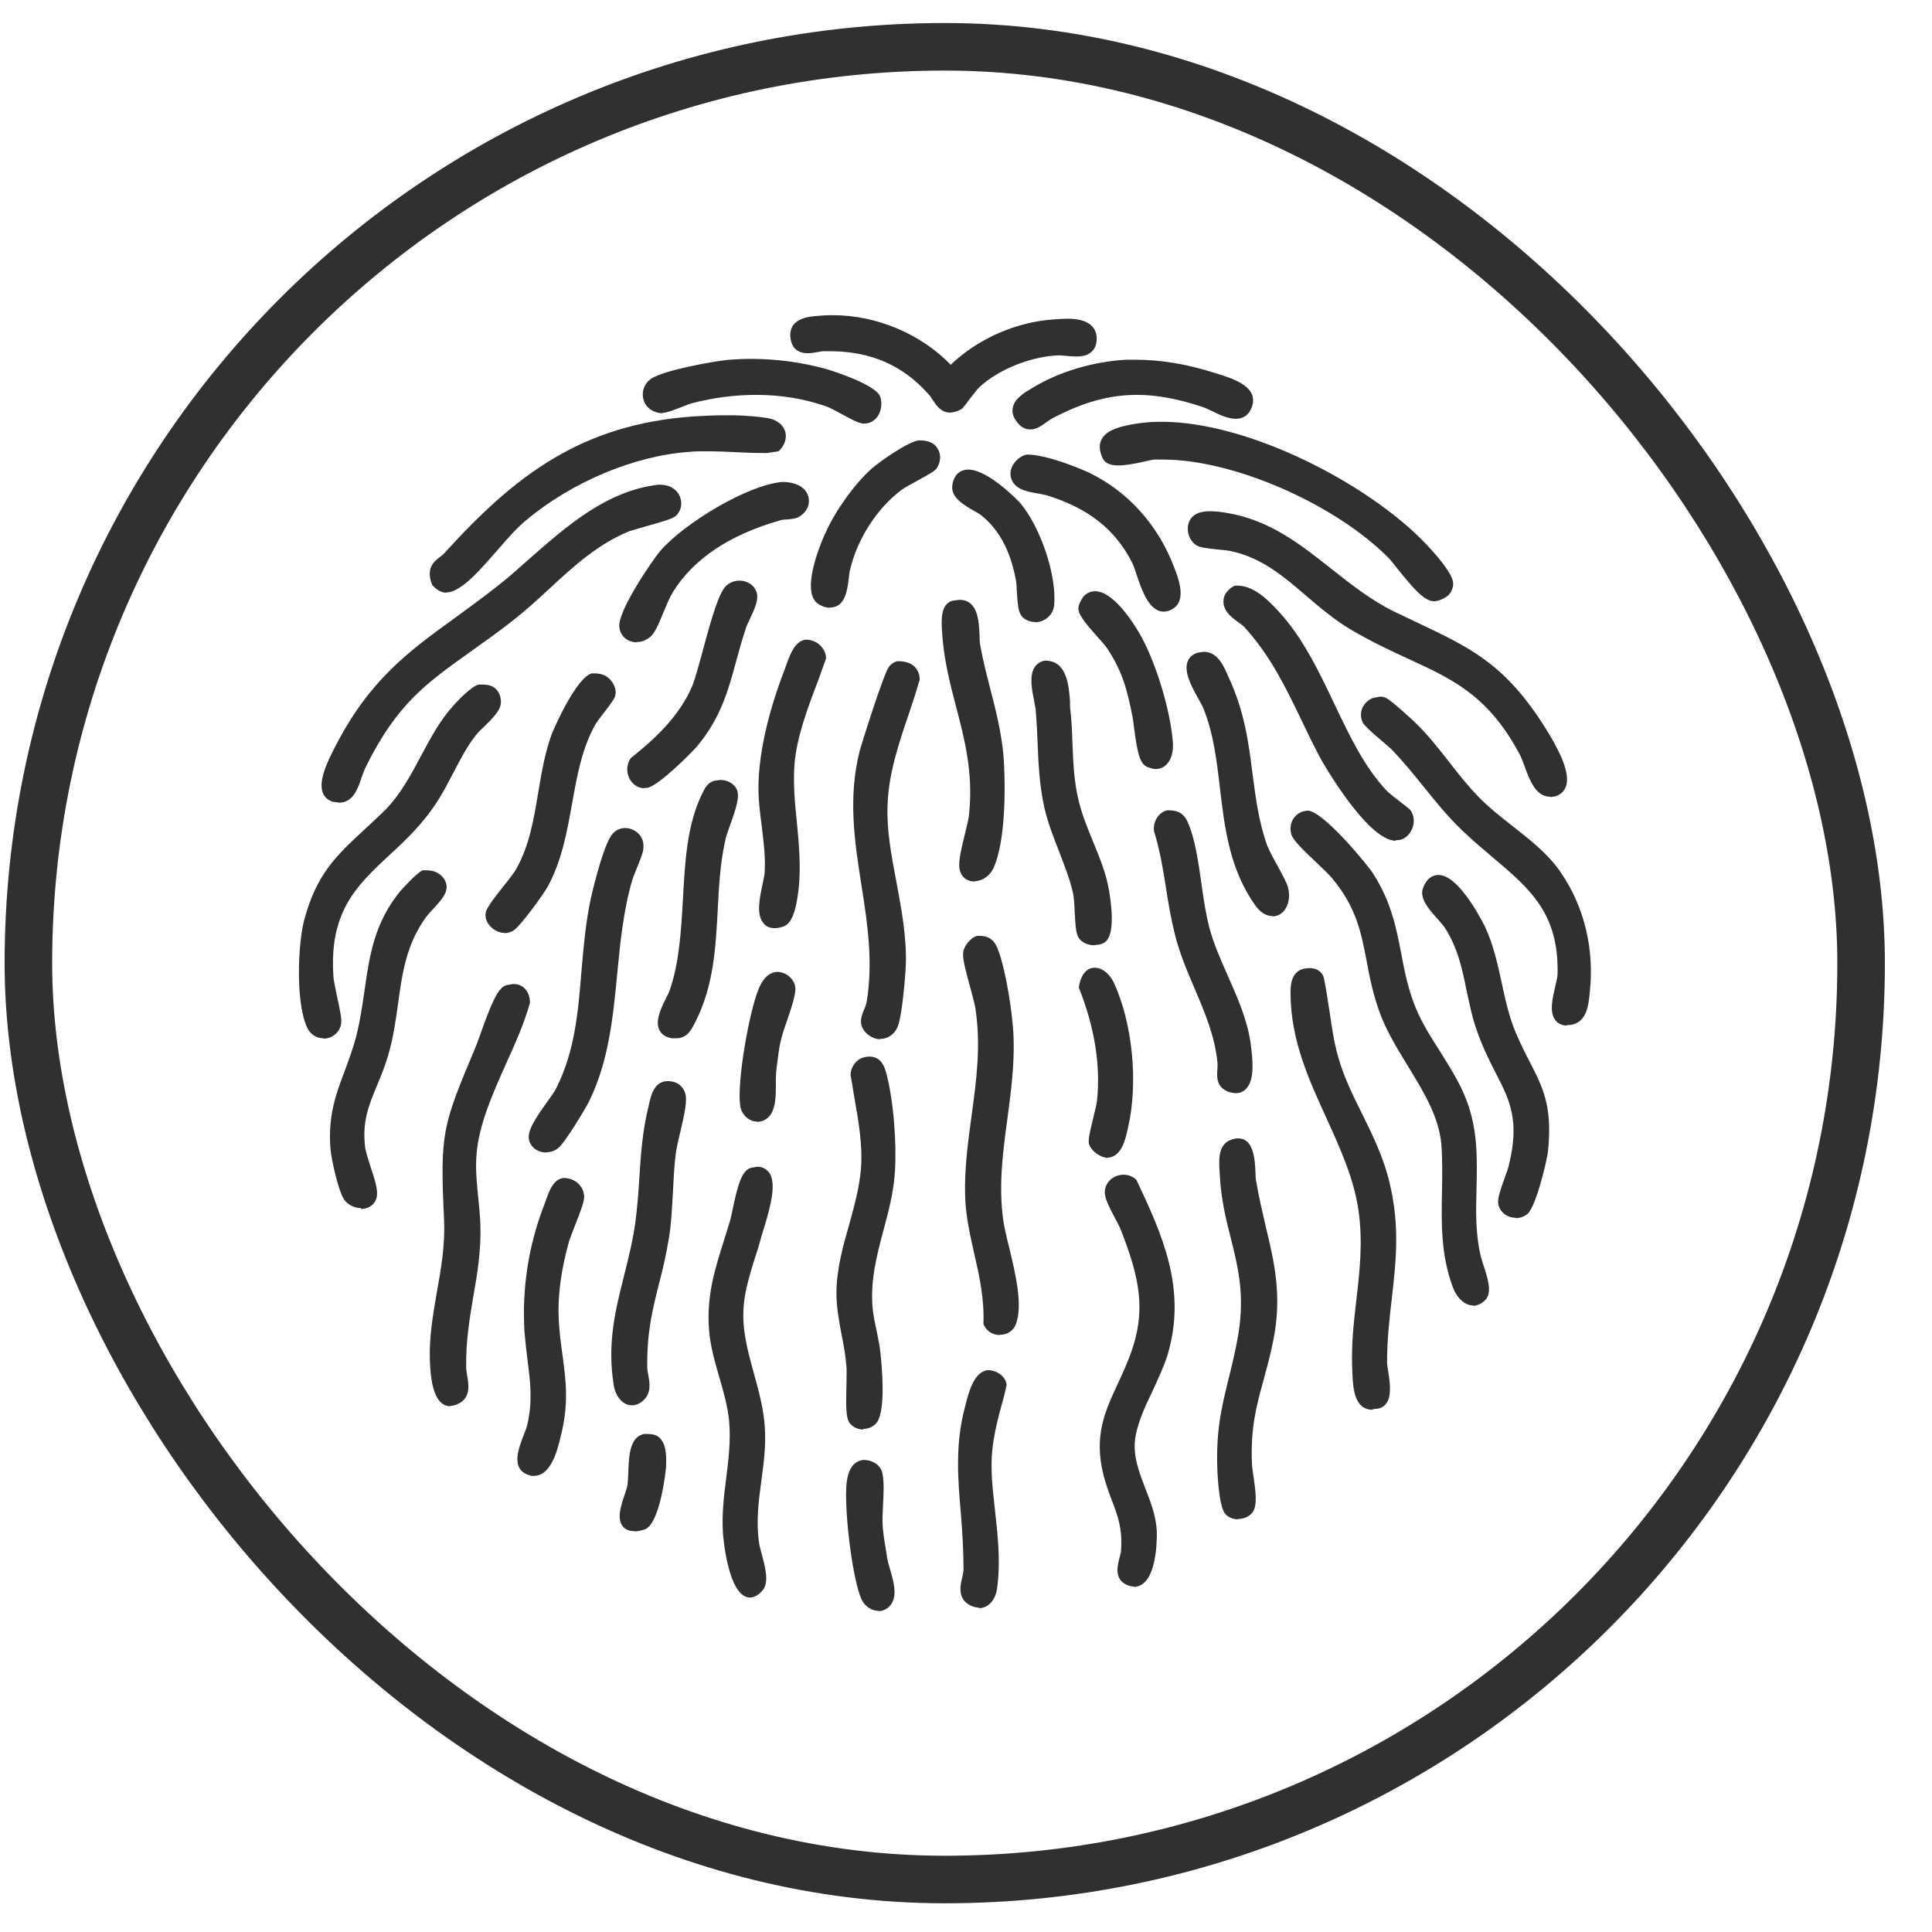 <svg width="36" height="36" viewBox="0 0 36 36" fill="none" xmlns="http://www.w3.org/2000/svg">
<rect x="0.529" y="0.872" width="34.15" height="34.15" rx="17.075" stroke="#303030" stroke-width="0.886"/>
<path d="M27.453 24.326C27.271 24.326 27.134 24.15 27.078 24.002C26.847 23.396 26.858 22.797 26.869 22.213C26.875 21.922 26.88 21.63 26.858 21.328C26.814 20.816 26.534 20.354 26.237 19.87C26.039 19.545 25.835 19.215 25.709 18.868C25.582 18.522 25.521 18.208 25.466 17.911C25.362 17.372 25.274 16.904 24.817 16.359C24.768 16.299 24.663 16.2 24.548 16.09C24.267 15.826 24.096 15.655 24.063 15.551C24.03 15.441 24.047 15.325 24.113 15.237C24.173 15.155 24.273 15.105 24.383 15.105C24.696 15.155 25.488 16.128 25.571 16.255C25.918 16.783 26.017 17.284 26.11 17.768C26.171 18.093 26.237 18.434 26.38 18.78C26.495 19.061 26.666 19.331 26.831 19.589C27.012 19.881 27.205 20.178 27.326 20.502C27.541 21.064 27.524 21.608 27.513 22.137C27.502 22.544 27.491 22.962 27.585 23.38C27.596 23.424 27.612 23.485 27.634 23.55C27.717 23.804 27.816 24.09 27.673 24.227C27.59 24.31 27.502 24.332 27.447 24.332L27.453 24.326Z" fill="#303030"/>
<path d="M28.884 14.846C28.614 14.846 28.498 14.527 28.405 14.269C28.377 14.192 28.35 14.126 28.328 14.076C27.739 12.965 27.079 12.662 26.243 12.277C25.907 12.123 25.555 11.958 25.17 11.732C24.867 11.551 24.608 11.331 24.355 11.116C23.926 10.747 23.519 10.395 22.936 10.269C22.881 10.258 22.798 10.247 22.71 10.241C22.49 10.219 22.353 10.203 22.281 10.153C22.21 10.104 22.155 10.016 22.138 9.917C22.122 9.817 22.144 9.713 22.204 9.647C22.27 9.564 22.386 9.526 22.551 9.526C22.677 9.526 22.809 9.548 22.897 9.564C23.679 9.702 24.251 10.159 24.807 10.599C25.17 10.885 25.544 11.182 25.968 11.391L26.419 11.606C27.37 12.057 27.998 12.354 28.707 13.427C29.115 14.049 29.263 14.439 29.175 14.665C29.137 14.758 29.065 14.819 28.966 14.841L28.889 14.852L28.884 14.846Z" fill="#303030"/>
<path d="M6.2 14.94C6.112 14.912 6.051 14.857 6.018 14.78C5.93 14.566 6.079 14.23 6.255 13.895C6.888 12.668 7.614 12.139 8.456 11.529C8.725 11.331 9.011 11.127 9.314 10.885C9.496 10.742 9.672 10.582 9.859 10.417C10.574 9.79 11.311 9.141 12.274 9.031H12.285C12.483 9.031 12.615 9.119 12.67 9.256C12.72 9.383 12.692 9.515 12.599 9.608C12.538 9.663 12.39 9.708 12.059 9.801C11.927 9.84 11.801 9.873 11.735 9.895C11.152 10.131 10.7 10.538 10.227 10.979C10.002 11.188 9.771 11.397 9.529 11.584C9.248 11.804 8.995 11.98 8.758 12.15C7.933 12.739 7.388 13.124 6.805 14.313C6.783 14.362 6.761 14.423 6.739 14.483C6.673 14.681 6.585 14.956 6.321 14.956L6.205 14.94H6.2Z" fill="#303030"/>
<path d="M25.576 26.269C25.235 26.269 25.213 25.856 25.202 25.636C25.169 25.102 25.224 24.657 25.274 24.222C25.334 23.694 25.4 23.149 25.312 22.544C25.224 21.95 24.977 21.41 24.718 20.838C24.388 20.117 24.047 19.375 24.047 18.494C24.047 18.39 24.047 18.104 24.3 18.049L24.399 18.038C24.537 18.038 24.641 18.109 24.669 18.225C24.713 18.434 24.74 18.637 24.773 18.841C24.817 19.133 24.856 19.424 24.938 19.705C25.043 20.073 25.208 20.409 25.384 20.761C25.582 21.163 25.785 21.575 25.895 22.049C26.088 22.863 26.011 23.512 25.934 24.2C25.89 24.574 25.846 24.959 25.846 25.383C25.846 25.427 25.857 25.487 25.868 25.559C25.907 25.806 25.962 26.186 25.681 26.247L25.582 26.258L25.576 26.269Z" fill="#303030"/>
<path d="M8.395 26.203C8.043 26.203 8.021 25.586 8.01 25.355C7.994 24.91 8.071 24.48 8.142 24.068C8.219 23.639 8.296 23.198 8.274 22.725C8.197 21.097 8.247 20.976 8.852 19.534C8.885 19.457 8.912 19.38 8.945 19.287C9.16 18.681 9.281 18.401 9.435 18.357L9.562 18.335C9.65 18.335 9.721 18.362 9.782 18.423C9.842 18.489 9.875 18.577 9.875 18.687C9.765 19.078 9.6 19.446 9.435 19.809C9.182 20.376 8.918 20.965 8.879 21.52C8.857 21.79 8.885 22.049 8.912 22.324C8.929 22.489 8.945 22.654 8.951 22.824C8.967 23.287 8.896 23.732 8.819 24.161C8.747 24.585 8.676 25.025 8.687 25.493C8.687 25.531 8.698 25.575 8.703 25.625C8.731 25.779 8.775 26.015 8.577 26.137C8.511 26.175 8.45 26.197 8.39 26.197L8.395 26.203Z" fill="#303030"/>
<path d="M21.136 29.564C21.092 29.564 21.043 29.553 20.993 29.531C20.757 29.421 20.823 29.174 20.861 29.025C20.872 28.976 20.889 28.931 20.889 28.893C20.916 28.486 20.834 28.26 20.724 27.974C20.669 27.831 20.614 27.683 20.564 27.495C20.377 26.758 20.586 26.307 20.828 25.784C20.911 25.608 20.993 25.427 21.07 25.218C21.362 24.414 21.235 23.809 20.883 22.912C20.861 22.857 20.823 22.786 20.779 22.703C20.663 22.483 20.586 22.329 20.586 22.219C20.586 22.032 20.746 21.889 20.938 21.889C21.026 21.889 21.109 21.922 21.175 21.983C21.654 23 22.121 24.013 21.758 25.24C21.692 25.454 21.588 25.674 21.483 25.905C21.329 26.224 21.175 26.555 21.147 26.857C21.12 27.16 21.23 27.44 21.34 27.732C21.439 27.98 21.538 28.238 21.555 28.524C21.555 28.53 21.582 29.218 21.34 29.471C21.279 29.537 21.203 29.57 21.125 29.57L21.136 29.564Z" fill="#303030"/>
<path d="M13.977 29.768C13.559 29.768 13.471 28.585 13.471 28.568C13.449 28.222 13.487 27.88 13.531 27.55C13.575 27.198 13.619 26.841 13.586 26.472C13.559 26.208 13.482 25.933 13.405 25.669C13.322 25.383 13.234 25.08 13.212 24.777C13.162 24.134 13.328 23.627 13.498 23.088L13.608 22.731C13.619 22.687 13.636 22.615 13.652 22.532C13.74 22.114 13.817 21.812 13.988 21.762L14.114 21.74C14.202 21.74 14.274 21.779 14.329 21.845C14.477 22.043 14.357 22.488 14.235 22.885L14.202 22.989C14.158 23.154 14.114 23.303 14.065 23.446C13.911 23.947 13.784 24.337 13.889 24.931C13.927 25.157 13.988 25.372 14.048 25.592C14.136 25.911 14.23 26.246 14.252 26.604C14.274 26.945 14.23 27.275 14.186 27.594C14.136 27.98 14.087 28.343 14.142 28.733C14.147 28.788 14.169 28.865 14.191 28.948C14.263 29.217 14.335 29.487 14.208 29.636C14.131 29.724 14.054 29.768 13.971 29.768H13.977Z" fill="#303030"/>
<path d="M8.324 11.044C8.225 11.044 8.137 10.995 8.054 10.901C7.928 10.588 8.087 10.461 8.197 10.379C8.225 10.357 8.258 10.335 8.285 10.302C9.606 8.844 10.844 7.908 12.913 7.76C13.094 7.749 13.303 7.738 13.501 7.738C13.611 7.738 13.721 7.738 13.82 7.743C13.82 7.743 14.239 7.765 14.382 7.809C14.514 7.853 14.607 7.941 14.635 8.057C14.662 8.178 14.618 8.305 14.508 8.409L14.283 8.442C14.096 8.442 13.909 8.437 13.721 8.426C13.54 8.415 13.353 8.409 13.171 8.409C13.061 8.409 12.951 8.409 12.841 8.42C11.812 8.492 10.64 8.987 9.788 9.707C9.622 9.845 9.435 10.06 9.254 10.269C9.017 10.538 8.792 10.797 8.594 10.929C8.511 10.984 8.423 11.039 8.318 11.039L8.324 11.044Z" fill="#303030"/>
<path d="M26.721 11.204C26.539 11.204 26.33 10.957 26.05 10.61C25.978 10.522 25.918 10.439 25.873 10.395C24.872 9.388 22.985 8.563 21.67 8.563H21.505C21.455 8.569 21.384 8.585 21.296 8.607C21.147 8.64 20.971 8.673 20.834 8.673C20.68 8.673 20.581 8.624 20.542 8.53C20.482 8.393 20.476 8.283 20.526 8.189C20.592 8.057 20.74 7.996 20.894 7.952C21.12 7.892 21.373 7.859 21.642 7.859C23.288 7.859 25.516 9.031 26.561 10.126C26.754 10.329 27.084 10.698 27.078 10.88C27.078 10.945 27.051 11.017 27.007 11.072C26.957 11.133 26.809 11.204 26.726 11.204H26.721Z" fill="#303030"/>
<path d="M6.026 19.347C5.899 19.347 5.789 19.276 5.729 19.16C5.503 18.698 5.552 17.581 5.668 17.146C5.894 16.288 6.279 15.931 6.768 15.479C6.895 15.364 7.021 15.243 7.165 15.105C7.456 14.814 7.654 14.445 7.841 14.093C8.017 13.763 8.193 13.427 8.458 13.136C8.507 13.081 8.777 12.789 8.92 12.756C8.942 12.756 8.964 12.756 8.986 12.756C9.129 12.756 9.2 12.794 9.25 12.849C9.31 12.915 9.343 13.009 9.332 13.108C9.321 13.251 9.162 13.4 9.013 13.548C8.953 13.603 8.898 13.658 8.865 13.702C8.7 13.911 8.579 14.148 8.447 14.401C8.358 14.572 8.27 14.742 8.166 14.907C7.891 15.342 7.566 15.65 7.247 15.941C6.647 16.503 6.13 16.987 6.213 18.197C6.218 18.28 6.251 18.417 6.279 18.561C6.334 18.819 6.372 18.984 6.356 19.083C6.328 19.237 6.191 19.353 6.031 19.353L6.026 19.347Z" fill="#303030"/>
<path d="M29.204 19.11C29.083 19.11 29.017 19.055 28.984 19.011C28.863 18.863 28.929 18.599 28.984 18.362C29.006 18.274 29.023 18.192 29.023 18.148C29.05 17.02 28.506 16.558 27.812 15.974C27.625 15.815 27.427 15.65 27.235 15.463C26.971 15.21 26.745 14.929 26.514 14.643C26.338 14.423 26.156 14.203 25.964 13.999C25.925 13.955 25.837 13.883 25.744 13.801C25.535 13.625 25.436 13.531 25.397 13.471C25.353 13.388 25.348 13.289 25.381 13.201C25.419 13.108 25.502 13.031 25.595 13.003L25.711 12.981C25.749 12.981 25.782 12.987 25.821 13.003C25.909 13.036 26.366 13.454 26.366 13.46C26.608 13.691 26.817 13.961 27.015 14.214C27.185 14.434 27.361 14.654 27.554 14.852C27.741 15.044 27.956 15.215 28.176 15.386C28.511 15.65 28.858 15.919 29.089 16.266C29.524 16.904 29.711 17.691 29.623 18.489C29.601 18.736 29.568 19.05 29.265 19.099H29.194L29.204 19.11Z" fill="#303030"/>
<path d="M18.628 24.876C18.49 24.876 18.375 24.794 18.325 24.673C18.342 24.2 18.254 23.798 18.155 23.369C18.078 23.022 17.995 22.665 17.984 22.296C17.968 21.768 18.039 21.267 18.105 20.783C18.193 20.123 18.281 19.506 18.177 18.802C18.16 18.692 18.116 18.538 18.072 18.373C18.006 18.131 17.94 17.9 17.946 17.768C17.946 17.641 18.089 17.465 18.21 17.438C18.221 17.438 18.237 17.438 18.248 17.438C18.402 17.438 18.523 17.493 18.595 17.691C18.743 18.07 18.875 18.912 18.887 19.347C18.903 19.853 18.837 20.359 18.771 20.849C18.683 21.493 18.606 22.103 18.694 22.736C18.716 22.874 18.754 23.05 18.804 23.242C18.925 23.748 19.062 24.321 18.93 24.673C18.887 24.794 18.771 24.871 18.639 24.871L18.628 24.876Z" fill="#303030"/>
<path d="M16.4 19.364C16.318 19.364 16.241 19.331 16.169 19.276C15.977 19.11 16.048 18.94 16.098 18.819C16.12 18.769 16.136 18.725 16.147 18.681C16.274 17.933 16.164 17.207 16.054 16.508C15.927 15.699 15.795 14.868 16.021 13.983C16.037 13.922 16.472 12.519 16.571 12.415C16.598 12.387 16.642 12.338 16.72 12.321H16.741C17 12.321 17.132 12.459 17.138 12.662C17.072 12.888 17.011 13.08 16.945 13.273C16.753 13.834 16.554 14.417 16.538 15.017C16.521 15.468 16.609 15.936 16.703 16.431C16.797 16.937 16.895 17.46 16.879 17.966C16.873 18.164 16.813 18.89 16.736 19.105C16.686 19.259 16.554 19.358 16.406 19.358L16.4 19.364Z" fill="#303030"/>
<path d="M23.069 28.31C22.987 28.31 22.904 28.282 22.849 28.227C22.816 28.2 22.728 28.112 22.689 27.501C22.645 26.698 22.756 26.252 22.893 25.691C22.943 25.487 22.998 25.273 23.047 25.014C23.212 24.194 23.08 23.655 22.937 23.083C22.844 22.72 22.75 22.34 22.728 21.872C22.712 21.63 22.689 21.344 22.921 21.245C22.976 21.223 23.025 21.212 23.069 21.212C23.361 21.212 23.383 21.597 23.394 21.85C23.394 21.916 23.399 21.982 23.41 22.026C23.46 22.324 23.526 22.593 23.586 22.857C23.746 23.523 23.895 24.15 23.724 24.986C23.669 25.262 23.603 25.498 23.542 25.724C23.41 26.203 23.3 26.615 23.328 27.27C23.328 27.325 23.344 27.407 23.355 27.495C23.399 27.798 23.427 28.024 23.355 28.156C23.3 28.249 23.19 28.304 23.069 28.304V28.31Z" fill="#303030"/>
<path d="M16.087 26.637C15.982 26.637 15.883 26.588 15.828 26.511C15.762 26.417 15.762 26.208 15.773 25.779C15.773 25.652 15.779 25.537 15.773 25.471C15.757 25.273 15.724 25.08 15.685 24.888C15.636 24.623 15.581 24.348 15.586 24.068C15.592 23.639 15.707 23.221 15.823 22.819C15.922 22.461 16.015 22.12 16.043 21.773C16.076 21.344 15.999 20.899 15.922 20.464C15.9 20.321 15.872 20.172 15.85 20.035C15.845 19.897 15.949 19.749 16.07 19.71C16.12 19.694 16.164 19.688 16.203 19.688C16.351 19.688 16.456 19.782 16.505 19.963C16.654 20.491 16.709 21.322 16.676 21.823C16.654 22.214 16.555 22.577 16.461 22.929C16.335 23.402 16.219 23.853 16.258 24.354C16.269 24.497 16.302 24.645 16.335 24.8C16.362 24.943 16.395 25.08 16.406 25.218C16.434 25.46 16.505 26.258 16.346 26.494C16.291 26.577 16.192 26.626 16.081 26.626L16.087 26.637Z" fill="#303030"/>
<path d="M28.246 22.692C28.075 22.692 27.938 22.577 27.916 22.423C27.905 22.329 27.954 22.181 28.037 21.95C28.07 21.856 28.103 21.773 28.114 21.718C28.323 20.871 28.13 20.497 27.866 19.985C27.745 19.749 27.613 19.485 27.498 19.143C27.421 18.912 27.377 18.681 27.327 18.456C27.244 18.043 27.162 17.658 26.92 17.284C26.892 17.24 26.837 17.185 26.788 17.124C26.623 16.943 26.441 16.734 26.518 16.541C26.595 16.343 26.716 16.304 26.804 16.304C27.206 16.304 27.663 17.256 27.668 17.262C27.828 17.603 27.905 17.96 27.982 18.313C28.048 18.626 28.119 18.945 28.246 19.248C28.339 19.463 28.427 19.639 28.51 19.798C28.752 20.271 28.928 20.607 28.846 21.443C28.835 21.581 28.625 22.489 28.46 22.621C28.4 22.67 28.323 22.698 28.246 22.698V22.692Z" fill="#303030"/>
<path d="M6.725 22.511C6.598 22.511 6.477 22.445 6.411 22.351C6.295 22.164 6.174 21.592 6.158 21.41C6.108 20.788 6.262 20.381 6.422 19.958C6.499 19.749 6.582 19.529 6.648 19.27C6.714 18.995 6.752 18.731 6.791 18.467C6.884 17.812 6.972 17.196 7.462 16.601C7.462 16.601 7.781 16.244 7.88 16.216C7.896 16.216 7.918 16.216 7.935 16.216C8.089 16.216 8.177 16.266 8.243 16.337C8.304 16.403 8.331 16.486 8.32 16.563C8.304 16.678 8.205 16.794 8.056 16.954C8.012 17.003 7.968 17.047 7.941 17.086C7.572 17.592 7.495 18.131 7.418 18.698C7.374 19.011 7.33 19.336 7.231 19.672C7.17 19.875 7.099 20.051 7.027 20.222C6.879 20.579 6.747 20.887 6.802 21.361C6.813 21.46 6.862 21.603 6.906 21.746C6.978 21.96 7.044 22.159 7.022 22.296C6.994 22.439 6.879 22.527 6.725 22.527V22.511Z" fill="#303030"/>
<path d="M17.704 7.688C17.534 7.688 17.445 7.551 17.379 7.452C17.357 7.419 17.335 7.38 17.308 7.353C16.829 6.808 16.224 6.544 15.459 6.544H15.349C15.316 6.544 15.278 6.555 15.239 6.56C15.179 6.571 15.113 6.582 15.052 6.582C14.854 6.582 14.739 6.472 14.727 6.269C14.706 5.922 15.085 5.895 15.267 5.884C15.382 5.873 15.454 5.873 15.525 5.873C16.334 5.873 17.165 6.225 17.715 6.797C18.227 6.307 18.942 5.994 19.657 5.95C19.745 5.944 19.817 5.939 19.888 5.939C20.031 5.939 20.235 5.955 20.351 6.082C20.416 6.153 20.444 6.241 20.433 6.351C20.422 6.483 20.345 6.643 20.059 6.643C19.998 6.643 19.932 6.637 19.872 6.632C19.817 6.626 19.767 6.621 19.723 6.621C19.201 6.643 18.606 6.885 18.254 7.21C18.21 7.248 18.144 7.342 18.078 7.424C17.963 7.578 17.93 7.622 17.886 7.639C17.82 7.672 17.754 7.688 17.699 7.688H17.704Z" fill="#303030"/>
<path d="M10.18 21.476C10.026 21.476 9.9 21.388 9.861 21.256C9.812 21.091 9.96 20.86 10.197 20.53C10.274 20.425 10.34 20.332 10.373 20.26C10.708 19.589 10.774 18.863 10.835 18.092C10.873 17.652 10.912 17.201 11.005 16.761C11.005 16.75 11.209 15.853 11.38 15.584C11.44 15.485 11.539 15.429 11.649 15.429C11.743 15.429 11.831 15.468 11.897 15.534C11.963 15.6 11.996 15.688 11.99 15.787C11.99 15.886 11.924 16.029 11.864 16.183C11.831 16.266 11.798 16.343 11.781 16.398C11.616 16.965 11.556 17.57 11.501 18.147C11.424 18.951 11.341 19.787 10.973 20.53C10.906 20.662 10.532 21.289 10.4 21.394C10.34 21.443 10.263 21.471 10.18 21.471V21.476Z" fill="#303030"/>
<path d="M11.775 26.186C11.588 26.186 11.461 25.993 11.434 25.801C11.313 25.02 11.467 24.414 11.627 23.776C11.704 23.468 11.786 23.149 11.836 22.797C11.874 22.516 11.896 22.235 11.913 21.949C11.94 21.515 11.973 21.058 12.083 20.623C12.127 20.414 12.182 20.167 12.419 20.145C12.419 20.145 12.424 20.145 12.43 20.145C12.551 20.145 12.628 20.178 12.688 20.238C12.755 20.304 12.787 20.392 12.782 20.491C12.782 20.651 12.727 20.871 12.678 21.086C12.639 21.24 12.606 21.394 12.589 21.52C12.562 21.746 12.551 21.971 12.54 22.197C12.523 22.483 12.512 22.769 12.468 23.05C12.413 23.385 12.347 23.666 12.276 23.936C12.16 24.398 12.05 24.832 12.061 25.487C12.061 25.526 12.072 25.57 12.078 25.614C12.105 25.757 12.144 25.955 11.984 26.098C11.918 26.158 11.847 26.186 11.77 26.186H11.775Z" fill="#303030"/>
<path d="M26.007 15.666C25.467 15.666 24.598 14.126 24.593 14.109C24.466 13.867 24.351 13.63 24.241 13.399C23.949 12.794 23.674 12.222 23.19 11.688C23.162 11.655 23.118 11.628 23.074 11.595C22.942 11.501 22.744 11.352 22.81 11.121C22.832 11.039 22.936 10.934 23.019 10.912C23.025 10.912 23.036 10.912 23.047 10.912C23.327 10.912 23.58 11.105 23.921 11.501C24.317 11.969 24.593 12.546 24.857 13.102C25.148 13.713 25.423 14.296 25.847 14.742C25.891 14.786 26.012 14.879 26.111 14.956C26.26 15.072 26.282 15.088 26.298 15.121C26.359 15.226 26.359 15.364 26.298 15.473C26.249 15.572 26.161 15.644 26.056 15.655H26.012L26.007 15.666Z" fill="#303030"/>
<path d="M9.894 27.495C9.773 27.474 9.713 27.407 9.68 27.358C9.586 27.187 9.68 26.945 9.762 26.731C9.79 26.665 9.812 26.604 9.823 26.56C9.927 26.109 9.883 25.773 9.834 25.377C9.812 25.201 9.79 25.02 9.773 24.822C9.724 23.996 9.85 23.193 10.147 22.434C10.23 22.197 10.301 21.977 10.499 21.95H10.505C10.72 21.95 10.879 22.109 10.885 22.296C10.885 22.39 10.824 22.56 10.714 22.835C10.67 22.951 10.626 23.061 10.604 23.127C10.455 23.661 10.389 24.15 10.411 24.579C10.422 24.832 10.455 25.053 10.483 25.262C10.543 25.718 10.604 26.148 10.45 26.758C10.384 27.033 10.268 27.501 9.944 27.501H9.889L9.894 27.495Z" fill="#303030"/>
<path d="M23.031 20.37C22.987 20.37 22.938 20.359 22.888 20.343C22.657 20.255 22.674 20.051 22.685 19.919C22.685 19.875 22.69 19.837 22.685 19.793C22.635 19.303 22.453 18.874 22.261 18.423C22.123 18.098 21.98 17.768 21.892 17.41C21.821 17.124 21.771 16.838 21.727 16.546C21.672 16.2 21.612 15.837 21.507 15.501C21.469 15.325 21.59 15.132 21.749 15.099C21.76 15.099 21.771 15.099 21.782 15.099C21.969 15.099 22.068 15.176 22.129 15.314C22.267 15.617 22.332 16.068 22.393 16.508C22.431 16.783 22.476 17.058 22.531 17.273C22.613 17.586 22.751 17.894 22.883 18.192C23.059 18.593 23.246 19.006 23.306 19.457C23.345 19.754 23.378 20.112 23.229 20.277C23.18 20.337 23.108 20.37 23.026 20.37H23.031Z" fill="#303030"/>
<path d="M20.4 17.614C20.285 17.614 20.136 17.57 20.081 17.438C20.042 17.344 20.037 17.19 20.026 17.009C20.02 16.866 20.015 16.717 19.987 16.613C19.932 16.37 19.833 16.128 19.74 15.881C19.635 15.611 19.525 15.336 19.459 15.044C19.366 14.626 19.349 14.214 19.333 13.812C19.327 13.625 19.316 13.438 19.3 13.245C19.3 13.201 19.283 13.146 19.272 13.075C19.228 12.855 19.173 12.585 19.283 12.426C19.327 12.365 19.393 12.321 19.47 12.31H19.476C19.883 12.31 19.916 12.778 19.938 13.064V13.168C19.965 13.383 19.976 13.598 19.982 13.812C19.998 14.197 20.009 14.56 20.103 14.934C20.163 15.182 20.262 15.424 20.361 15.666C20.477 15.952 20.604 16.25 20.659 16.558C20.703 16.805 20.791 17.405 20.593 17.553C20.543 17.592 20.477 17.608 20.4 17.608V17.614Z" fill="#303030"/>
<path d="M14.436 17.295C14.32 17.295 14.255 17.245 14.222 17.196C14.089 17.036 14.155 16.734 14.21 16.47C14.227 16.381 14.249 16.299 14.249 16.244C14.265 15.958 14.227 15.672 14.194 15.397C14.166 15.182 14.139 14.967 14.133 14.753C14.117 13.895 14.436 12.948 14.629 12.453C14.717 12.2 14.805 11.952 15.008 11.919H15.014C15.245 11.919 15.388 12.101 15.393 12.266L15.25 12.668C15.052 13.185 14.849 13.724 14.805 14.23C14.777 14.593 14.81 14.967 14.849 15.325C14.887 15.727 14.926 16.145 14.882 16.558C14.832 17.003 14.744 17.218 14.59 17.267C14.535 17.284 14.486 17.295 14.441 17.295H14.436Z" fill="#303030"/>
<path d="M9.401 17.383C9.302 17.383 9.203 17.333 9.132 17.256C9.066 17.185 9.038 17.097 9.049 17.014C9.06 16.937 9.143 16.816 9.368 16.53C9.478 16.392 9.588 16.255 9.627 16.178C9.869 15.738 9.946 15.265 10.029 14.769C10.089 14.412 10.15 14.043 10.276 13.691C10.315 13.586 10.738 12.618 11.03 12.547C11.041 12.547 11.052 12.547 11.069 12.547C11.223 12.547 11.316 12.596 11.388 12.684C11.454 12.767 11.487 12.866 11.465 12.959C11.454 13.014 11.399 13.091 11.255 13.278C11.19 13.366 11.118 13.454 11.091 13.504C10.843 13.95 10.755 14.445 10.661 14.967C10.568 15.485 10.474 16.024 10.21 16.514C10.139 16.646 9.698 17.262 9.561 17.344C9.511 17.372 9.456 17.388 9.401 17.388V17.383Z" fill="#303030"/>
<path d="M18.158 16.425C18.01 16.425 17.9 16.332 17.878 16.183C17.856 16.046 17.916 15.804 17.977 15.551C18.015 15.396 18.054 15.248 18.059 15.149C18.136 14.39 17.971 13.762 17.812 13.157C17.696 12.717 17.581 12.26 17.553 11.76C17.542 11.567 17.52 11.254 17.751 11.193L17.878 11.177C18.219 11.177 18.241 11.567 18.252 11.826C18.252 11.903 18.257 11.98 18.268 12.04C18.318 12.31 18.384 12.569 18.45 12.827C18.554 13.229 18.659 13.641 18.698 14.076C18.73 14.456 18.764 15.655 18.505 16.189C18.439 16.326 18.296 16.42 18.158 16.42V16.425Z" fill="#303030"/>
<path d="M23.706 17.069C23.629 17.069 23.513 17.036 23.398 16.882C22.913 16.206 22.82 15.435 22.732 14.687C22.671 14.164 22.611 13.664 22.424 13.201C22.407 13.157 22.374 13.097 22.336 13.031C22.209 12.805 22.05 12.519 22.132 12.321C22.154 12.266 22.204 12.194 22.319 12.162L22.429 12.145C22.688 12.145 22.803 12.409 22.886 12.602C23.194 13.262 23.265 13.84 23.337 14.401C23.398 14.868 23.453 15.309 23.612 15.754C23.651 15.853 23.728 15.996 23.805 16.134C23.898 16.305 23.981 16.453 24.003 16.547C24.041 16.706 24.014 16.86 23.931 16.965C23.876 17.036 23.794 17.075 23.711 17.075L23.706 17.069Z" fill="#303030"/>
<path d="M12.521 19.347C12.383 19.325 12.317 19.254 12.29 19.199C12.196 19.023 12.328 18.764 12.422 18.577C12.449 18.527 12.471 18.483 12.477 18.456C12.659 17.939 12.691 17.339 12.725 16.761C12.763 16.073 12.796 15.364 13.093 14.77C13.126 14.704 13.181 14.588 13.302 14.55L13.418 14.533C13.561 14.533 13.682 14.604 13.731 14.714C13.786 14.841 13.72 15.056 13.599 15.391C13.561 15.496 13.528 15.589 13.517 15.65C13.418 16.079 13.396 16.525 13.374 16.959C13.335 17.647 13.302 18.362 12.961 19.034C12.884 19.188 12.807 19.347 12.598 19.347H12.537H12.521Z" fill="#303030"/>
<path d="M19.197 8.002C19.098 8.002 19.01 7.952 18.938 7.848C18.861 7.749 18.861 7.655 18.872 7.595C18.905 7.424 19.098 7.309 19.23 7.232C19.736 6.923 20.374 6.736 20.985 6.703H21.167C21.623 6.703 22.13 6.786 22.641 6.951C22.96 7.05 23.422 7.188 23.34 7.54C23.296 7.71 23.186 7.804 23.026 7.804C22.883 7.804 22.718 7.727 22.575 7.655C22.515 7.628 22.46 7.6 22.41 7.584C21.948 7.43 21.557 7.358 21.183 7.358C20.672 7.358 20.171 7.496 19.604 7.798C19.566 7.82 19.533 7.842 19.494 7.87C19.412 7.93 19.313 8.002 19.203 8.002H19.197Z" fill="#303030"/>
<path d="M16.052 7.886C15.98 7.875 15.875 7.82 15.705 7.727C15.589 7.666 15.474 7.6 15.397 7.573C14.99 7.43 14.549 7.358 14.093 7.358C13.702 7.358 13.3 7.408 12.899 7.512C12.849 7.523 12.778 7.556 12.701 7.584C12.558 7.639 12.409 7.699 12.305 7.699C12.123 7.672 12.018 7.567 11.986 7.43C11.953 7.281 12.013 7.138 12.134 7.056C12.387 6.891 13.328 6.726 13.581 6.704C13.719 6.693 13.856 6.687 13.994 6.687C14.472 6.687 14.951 6.753 15.386 6.874C15.397 6.874 16.327 7.155 16.404 7.397C16.442 7.523 16.42 7.666 16.349 7.765C16.288 7.848 16.2 7.892 16.107 7.892H16.057L16.052 7.886Z" fill="#303030"/>
<path d="M11.87 11.969C11.694 11.969 11.557 11.854 11.54 11.683C11.507 11.38 12.173 10.418 12.3 10.269C12.745 9.752 13.934 9.031 14.577 8.981H14.583C14.847 8.981 15.018 9.091 15.062 9.251C15.1 9.394 15.04 9.537 14.896 9.625C14.841 9.664 14.759 9.669 14.66 9.68C14.61 9.68 14.566 9.686 14.533 9.697C13.587 9.966 12.91 10.423 12.531 11.045C12.476 11.138 12.421 11.27 12.366 11.402C12.294 11.578 12.228 11.743 12.151 11.832C12.079 11.914 11.975 11.963 11.865 11.963L11.87 11.969Z" fill="#303030"/>
<path d="M12.006 14.687C11.89 14.687 11.791 14.621 11.731 14.511C11.665 14.384 11.676 14.236 11.753 14.126C12.177 13.79 12.666 13.35 12.908 12.761C12.952 12.646 13.018 12.409 13.09 12.145C13.271 11.468 13.403 11.017 13.546 10.902C13.613 10.847 13.695 10.819 13.778 10.819C13.921 10.819 14.042 10.896 14.091 11.017C14.152 11.155 14.058 11.353 13.97 11.54C13.943 11.6 13.91 11.661 13.899 11.705C13.827 11.919 13.772 12.123 13.717 12.321C13.569 12.871 13.425 13.389 12.98 13.917C12.908 13.999 12.275 14.649 12.056 14.681H12.006V14.687Z" fill="#303030"/>
<path d="M18.24 29.955C18.174 29.955 18.103 29.933 18.037 29.889C17.844 29.762 17.894 29.531 17.932 29.383C17.943 29.333 17.954 29.284 17.954 29.245C17.954 28.887 17.932 28.546 17.905 28.211C17.85 27.578 17.795 26.923 17.976 26.235C18.048 25.949 18.141 25.564 18.405 25.531C18.576 25.531 18.741 25.647 18.757 25.806L18.708 26.021C18.587 26.45 18.466 26.896 18.477 27.347C18.477 27.622 18.515 27.897 18.543 28.167C18.592 28.623 18.647 29.091 18.581 29.586C18.554 29.812 18.416 29.966 18.24 29.966V29.955Z" fill="#303030"/>
<path d="M21.687 11.397C21.412 11.397 21.279 11.006 21.175 10.698C21.142 10.604 21.12 10.527 21.092 10.478C20.779 9.862 20.273 9.466 19.502 9.229C19.458 9.218 19.403 9.207 19.343 9.196C19.145 9.163 18.87 9.119 18.831 8.866C18.804 8.684 18.974 8.503 19.128 8.47H19.139C19.513 8.47 20.163 8.745 20.311 8.816C21.026 9.168 21.582 9.79 21.874 10.56C21.962 10.786 22.105 11.166 21.874 11.331C21.813 11.375 21.747 11.397 21.687 11.397Z" fill="#303030"/>
<path d="M15.47 11.325C15.415 11.325 15.36 11.314 15.294 11.281C15.223 11.248 15.168 11.193 15.14 11.111C15.013 10.78 15.316 10.065 15.382 9.928C15.569 9.51 15.927 9.014 16.24 8.734C16.372 8.618 16.89 8.244 17.115 8.206H17.137C17.319 8.206 17.423 8.266 17.478 8.371C17.539 8.481 17.528 8.607 17.456 8.723C17.423 8.772 17.352 8.816 17.099 8.954C16.978 9.02 16.857 9.086 16.796 9.13C16.334 9.482 15.976 10.038 15.839 10.621C15.828 10.659 15.822 10.714 15.817 10.77C15.789 10.99 15.751 11.32 15.47 11.32V11.325Z" fill="#303030"/>
<path d="M21.541 14.329C21.486 14.329 21.426 14.312 21.365 14.285C21.233 14.219 21.189 14.004 21.129 13.542C21.118 13.46 21.112 13.394 21.101 13.35C21.008 12.877 20.92 12.513 20.628 12.079C20.595 12.029 20.524 11.947 20.447 11.864C20.199 11.584 20.084 11.441 20.095 11.319C20.1 11.253 20.172 11.121 20.221 11.083C20.276 11.039 20.337 11.017 20.408 11.017C20.749 11.017 21.129 11.622 21.233 11.804C21.53 12.315 21.811 13.229 21.855 13.839C21.866 13.999 21.828 14.148 21.745 14.236C21.69 14.296 21.619 14.329 21.536 14.329H21.541Z" fill="#303030"/>
<path d="M20.641 21.575C20.514 21.575 20.316 21.443 20.289 21.3C20.278 21.229 20.305 21.102 20.371 20.832C20.404 20.695 20.437 20.563 20.443 20.491C20.509 19.837 20.393 19.132 20.102 18.401C20.14 18.148 20.256 18.032 20.399 18.032C20.536 18.032 20.674 18.142 20.756 18.313C21.103 19.066 21.213 20.172 21.02 21.009C20.971 21.229 20.91 21.526 20.668 21.57H20.635L20.641 21.575Z" fill="#303030"/>
<path d="M19.281 11.589C19.193 11.589 19.111 11.556 19.05 11.496C18.979 11.424 18.962 11.281 18.945 10.99C18.945 10.912 18.934 10.841 18.929 10.803C18.825 10.258 18.615 9.867 18.285 9.603C18.252 9.576 18.197 9.548 18.142 9.515C17.961 9.41 17.708 9.267 17.746 9.036C17.785 8.778 17.966 8.75 18.043 8.75C18.406 8.75 18.957 9.311 19.023 9.388C19.397 9.845 19.688 10.72 19.644 11.265C19.628 11.479 19.446 11.595 19.287 11.595L19.281 11.589Z" fill="#303030"/>
<path d="M16.366 30.015C16.234 30.015 16.113 29.927 16.052 29.801C15.871 29.383 15.722 28.068 15.777 27.616C15.81 27.369 15.909 27.226 16.085 27.204H16.091C16.278 27.204 16.421 27.319 16.443 27.457C16.476 27.616 16.465 27.831 16.454 28.04C16.448 28.183 16.438 28.332 16.448 28.447C16.459 28.59 16.487 28.766 16.515 28.926L16.531 29.03C16.542 29.085 16.558 29.157 16.581 29.229C16.647 29.449 16.718 29.702 16.619 29.872C16.564 29.966 16.471 30.021 16.366 30.021V30.015Z" fill="#303030"/>
<path d="M14.11 20.899C13.951 20.899 13.813 20.767 13.791 20.596C13.731 20.145 13.962 18.841 14.138 18.423C14.171 18.346 14.27 18.109 14.501 18.109C14.704 18.131 14.836 18.296 14.82 18.456C14.803 18.621 14.732 18.819 14.666 19.017C14.616 19.154 14.572 19.292 14.545 19.408C14.512 19.545 14.495 19.721 14.473 19.881L14.462 19.985C14.457 20.04 14.457 20.112 14.457 20.194C14.457 20.425 14.457 20.69 14.314 20.822C14.253 20.877 14.182 20.904 14.105 20.904L14.11 20.899Z" fill="#303030"/>
<path d="M11.811 28.53C11.69 28.53 11.63 28.475 11.597 28.431C11.492 28.288 11.575 28.04 11.641 27.847C11.657 27.792 11.674 27.743 11.685 27.71C11.701 27.644 11.701 27.545 11.707 27.446C11.718 27.143 11.729 26.769 12.004 26.72C12.02 26.72 12.037 26.72 12.053 26.72C12.185 26.72 12.251 26.747 12.301 26.802C12.427 26.934 12.416 27.176 12.411 27.336C12.411 27.352 12.306 28.414 12.004 28.502C11.932 28.524 11.877 28.535 11.822 28.535L11.811 28.53Z" fill="#303030"/>
</svg>

